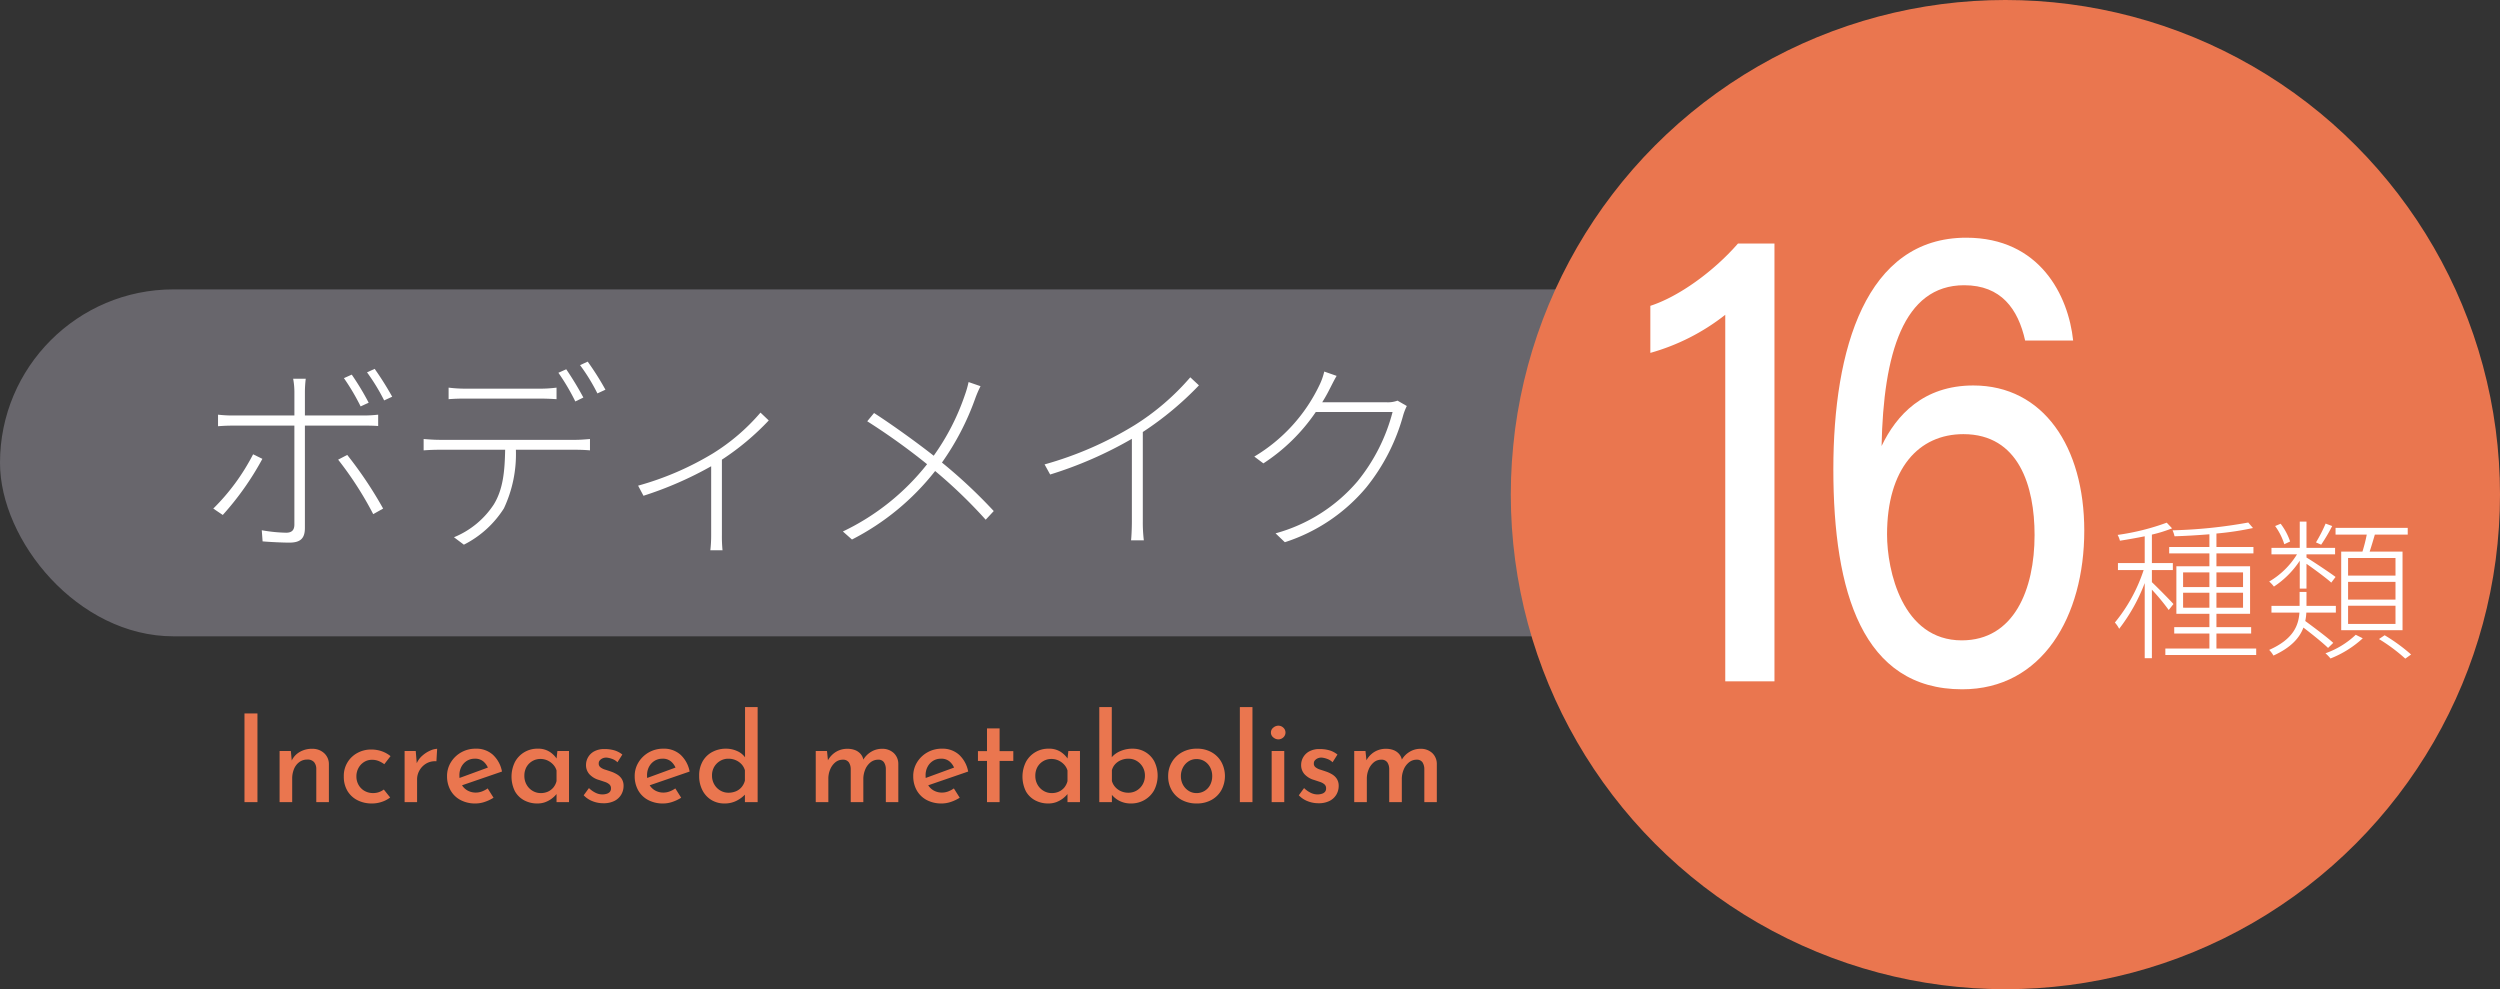 <svg xmlns="http://www.w3.org/2000/svg" width="326.986" height="129.383" viewBox="0 0 326.986 129.383"><rect x="0" y="0" width="326.986" height="129.383" fill="#333333" stroke="none"/><defs><style>.cls-1{fill:#68666c;}.cls-2{fill:#fff;}.cls-3{fill:#ea764f;}</style></defs><g id="レイヤー_2" data-name="レイヤー 2"><g id="contents"><rect class="cls-1" y="37.85" width="267.052" height="45.376" rx="22.688"/><path class="cls-2" d="M29.137,67.355,27.896,66.518a27.848,27.848,0,0,0,5.209-7.099l1.214.594A37.631,37.631,0,0,1,29.137,67.355ZM39.88,51.213v3.131h7.639a16.518,16.518,0,0,0,1.943-.108v1.485c-.648-.054-1.323-.054-1.917-.054h-7.666V69.055c0,1.322-.54,1.917-2.024,1.917-.945,0-2.564-.081-3.509-.162l-.108-1.458a20.072,20.072,0,0,0,3.185.324c.756,0,1.08-.351,1.08-1.08V55.667H30.622c-.837,0-1.431.027-2.105.081V54.236a16.399,16.399,0,0,0,2.079.108h7.909V51.213a9.49,9.49,0,0,0-.162-1.674h1.647A14.887,14.887,0,0,0,39.88,51.213ZM50.111,66.518l-1.296.729a45.104,45.104,0,0,0-4.588-7.126l1.188-.621A52.118,52.118,0,0,1,50.111,66.518ZM48.221,52.67l-1.053.486a28.902,28.902,0,0,0-2.186-3.698l1.025-.459A34.801,34.801,0,0,1,48.221,52.67Zm3.077-.783-1.053.486a26.044,26.044,0,0,0-2.24-3.671l.999-.459A40.645,40.645,0,0,1,51.298,51.888Z"/><path class="cls-2" d="M57.622,57.529H75.275c.567,0,1.269-.054,1.89-.108v1.485c-.54-.054-1.296-.081-1.89-.081H67.475a16.678,16.678,0,0,1-1.566,7.666,13.262,13.262,0,0,1-5.236,4.75l-1.296-.972a11.355,11.355,0,0,0,5.21-4.292c1.241-2.025,1.43-4.427,1.484-7.153H57.622c-.837,0-1.485.027-2.213.081V57.421C56.11,57.475,56.785,57.529,57.622,57.529ZM60.834,50.835h9.664A16.858,16.858,0,0,0,72.792,50.7v1.512c-.729-.054-1.62-.081-2.294-.081H60.888c-.864,0-1.593.027-2.213.081V50.7A17.449,17.449,0,0,0,60.834,50.835Zm15.467,1.161-1.053.513a27.98,27.98,0,0,0-2.213-3.752l1.025-.459A40.779,40.779,0,0,1,76.301,51.996Zm2.888-1.026-1.053.486a24.218,24.218,0,0,0-2.268-3.698l.999-.459A36.103,36.103,0,0,1,79.189,50.97Z"/><path class="cls-2" d="M93.233,59.311a26.624,26.624,0,0,0,6.235-5.345l1.08,1.026a33.752,33.752,0,0,1-6.127,5.128v9.853a18.457,18.457,0,0,0,.081,1.998H92.909a17.173,17.173,0,0,0,.108-1.998V60.984a47.435,47.435,0,0,1-8.854,3.86l-.702-1.323A38.908,38.908,0,0,0,93.233,59.311Z"/><path class="cls-2" d="M127.521,52.212a34.445,34.445,0,0,1-4.319,8.287,66.757,66.757,0,0,1,6.775,6.344l-1.053,1.133a64.242,64.242,0,0,0-6.613-6.37,32.779,32.779,0,0,1-10.878,8.961l-1.188-1.053a30.989,30.989,0,0,0,11.013-8.799,85.627,85.627,0,0,0-7.828-5.615l.891-1.08c2.429,1.565,5.75,3.968,7.801,5.587a30.421,30.421,0,0,0,4.076-7.936,12.817,12.817,0,0,0,.486-1.7l1.565.54A14.079,14.079,0,0,0,127.521,52.212Z"/><path class="cls-2" d="M148.394,55.613a32.014,32.014,0,0,0,7.288-6.263l1.133,1.053a41.764,41.764,0,0,1-7.342,6.101v11.688a19.534,19.534,0,0,0,.135,2.483h-1.673c.054-.432.108-1.592.108-2.483V57.394a51.871,51.871,0,0,1-10.689,4.67l-.729-1.323A46.095,46.095,0,0,0,148.394,55.613Z"/><path class="cls-2" d="M173.908,50.889a19.203,19.203,0,0,1-.972,1.728h8.449a3.629,3.629,0,0,0,1.403-.216l1.215.702a7.954,7.954,0,0,0-.459,1.161,25.893,25.893,0,0,1-4.832,9.475,23.104,23.104,0,0,1-10.662,7.18l-1.214-1.161a21.558,21.558,0,0,0,10.716-6.802,23.848,23.848,0,0,0,4.589-9.069h-10.042a24.311,24.311,0,0,1-6.855,6.721l-1.188-.891a21.812,21.812,0,0,0,8.529-9.366,8.333,8.333,0,0,0,.621-1.755l1.619.567C174.502,49.701,174.151,50.43,173.908,50.889Z"/><circle class="cls-3" cx="262.295" cy="64.691" r="64.691"/><path class="cls-2" d="M225.654,89.118V41.174a28.057,28.057,0,0,1-9.799,4.982V40c3.65-1.176,8.226-4.432,11.464-8.15h4.771V89.118Z"/><path class="cls-2" d="M264.878,44.543c-.921-4.134-3.14-7.236-7.975-7.236-7.963,0-10.562,8.993-10.803,21.032,1.92-4.027,5.459-7.921,12.002-7.921,9.157,0,14.509,8.013,14.509,18.993,0,11.21-5.479,20.746-15.966,20.746-13.038,0-16.854-12.731-16.854-28.785,0-15.7,4.245-30.282,17.382-30.282,9.634,0,13.366,7.571,13.983,13.453Zm1.233,25.434c0-6.371-2.045-13.193-9.314-13.193-5.846,0-9.981,4.511-9.981,13.121,0,4.702,1.982,13.851,9.774,13.851C263.419,83.755,266.111,77.112,266.111,69.977Z"/><path class="cls-2" d="M283.656,79.785a27.626,27.626,0,0,0-2.201-2.661V86.086h-.939V76.264a23.16,23.16,0,0,1-3.341,5.981,3.726,3.726,0,0,0-.561-.82,21.258,21.258,0,0,0,3.761-6.861h-3.36v-.92h3.501V70.143c-1.081.22-2.221.42-3.241.58a3.322,3.322,0,0,0-.3-.76,30.927,30.927,0,0,0,6.421-1.6l.7.74a18.045,18.045,0,0,1-2.641.82v3.721h2.741v.92h-2.741v1.58c.58.54,2.401,2.381,2.821,2.861Zm11.442,5.041v.84H283.216v-.84h5.762V82.865H284.376V82.025h4.602V80.285h-4.321v-6.221h4.321V72.383h-5.262v-.84h5.262V69.882c-1.541.12-3.121.22-4.562.26a3.56,3.56,0,0,0-.26-.78,63.58,63.58,0,0,0,9.902-1.02l.62.72a38.235,38.235,0,0,1-4.781.72v1.761h4.841v.84h-4.841v1.681h4.4v6.221h-4.4V82.025h4.541v.84h-4.541v1.96Zm-9.562-8.042h3.441V74.863h-3.441Zm3.441,2.701V77.524h-3.441v1.96Zm.92-4.621v1.92h3.48V74.863Zm3.48,2.661h-3.48v1.96h3.48Z"/><path class="cls-2" d="M300.795,73.343a11.792,11.792,0,0,1-3.38,3.38,3.96,3.96,0,0,0-.62-.66,10.479,10.479,0,0,0,3.641-3.561h-3.341v-.84h3.7V68.222h.881v3.44H305.416V72.503h-3.74v.42c.76.44,3.24,2.101,3.801,2.541l-.561.74c-.56-.52-2.2-1.74-3.24-2.46V76.984h-.881Zm3.701,11.402c-.7-.68-2.04-1.76-3.221-2.661-.5,1.34-1.601,2.601-3.921,3.661a3.44,3.44,0,0,0-.56-.74c3.2-1.42,3.841-3.221,3.96-4.881h-3.66v-.88h3.681V77.424h.9v1.82h3.841v.88h-3.861a6.829,6.829,0,0,1-.14,1.1c1.24.92,2.841,2.101,3.661,2.861Zm-5.721-13.563a8.334,8.334,0,0,0-1.201-2.38l.721-.3a8.026,8.026,0,0,1,1.24,2.321Zm6.261-2.38a21.924,21.924,0,0,1-1.44,2.44l-.68-.3a18.991,18.991,0,0,0,1.26-2.46Zm4.001,14.683a13.642,13.642,0,0,1-4.221,2.641,5.292,5.292,0,0,0-.66-.68,11.146,11.146,0,0,0,3.961-2.42Zm-.04-11.342a20.231,20.231,0,0,0,.561-2.221h-4.081v-.88H314.918v.88H310.617c-.22.76-.46,1.561-.68,2.221h4.301V82.425h-8.021V72.143Zm4.321.84h-6.202v2.301h6.202Zm0,3.121h-6.202v2.321h6.202Zm0,3.121h-6.202v2.38h6.202Zm-1.421,3.86a23.171,23.171,0,0,1,3.461,2.521l-.76.54a22.644,22.644,0,0,0-3.441-2.561Z"/><path class="cls-3" d="M31.977,93.315h1.696v11.6H31.977Z"/><path class="cls-3" d="M38.041,98.227l.144,1.52-.048-.224a2.529,2.529,0,0,1,1.032-1.152,3.129,3.129,0,0,1,1.656-.432,2.232,2.232,0,0,1,1.56.56,1.928,1.928,0,0,1,.632,1.456v4.96h-1.648v-4.368a1.364,1.364,0,0,0-.296-.872,1.131,1.131,0,0,0-.904-.327,1.694,1.694,0,0,0-1.008.319,2.087,2.087,0,0,0-.696.889,3.267,3.267,0,0,0-.248,1.319v3.04h-1.648v-6.688Z"/><path class="cls-3" d="M51.032,104.307a3.631,3.631,0,0,1-1.08.567,3.943,3.943,0,0,1-1.288.216,4.083,4.083,0,0,1-1.936-.439,3.22,3.22,0,0,1-1.296-1.224,3.61,3.61,0,0,1-.464-1.872,3.37,3.37,0,0,1,1.808-3.089,3.651,3.651,0,0,1,1.728-.432,4.173,4.173,0,0,1,1.472.24,3.819,3.819,0,0,1,1.104.624l-.816,1.056a3.43,3.43,0,0,0-.68-.392,2.249,2.249,0,0,0-.936-.185,1.908,1.908,0,0,0-1.024.288,2.088,2.088,0,0,0-.736.784,2.257,2.257,0,0,0-.272,1.104,2.2,2.2,0,0,0,.28,1.104,2.063,2.063,0,0,0,.776.784,2.215,2.215,0,0,0,1.136.288,2.242,2.242,0,0,0,.768-.128,2.356,2.356,0,0,0,.624-.336Z"/><path class="cls-3" d="M54.376,98.227l.16,1.92-.048-.272a2.804,2.804,0,0,1,.752-1.04,3.99,3.99,0,0,1,1.032-.664,2.372,2.372,0,0,1,.904-.231l-.096,1.632a2.251,2.251,0,0,0-1.32.288,2.422,2.422,0,0,0-.888.895,2.354,2.354,0,0,0-.32,1.185v2.976H52.92v-6.688Z"/><path class="cls-3" d="M62.2,105.09a4.056,4.056,0,0,1-1.992-.464,3.209,3.209,0,0,1-1.288-1.271,3.746,3.746,0,0,1-.448-1.849,3.372,3.372,0,0,1,.504-1.808,3.711,3.711,0,0,1,1.352-1.296,3.795,3.795,0,0,1,1.904-.48,3.232,3.232,0,0,1,2.232.792,3.973,3.973,0,0,1,1.192,2.2l-5.44,1.872-.4-.928,4.368-1.6-.336.224a2.268,2.268,0,0,0-.608-.872,1.631,1.631,0,0,0-1.136-.376,1.923,1.923,0,0,0-1.04.28,2.022,2.022,0,0,0-.712.768,2.335,2.335,0,0,0-.264,1.128,2.419,2.419,0,0,0,.28,1.192,2.007,2.007,0,0,0,.768.784,2.163,2.163,0,0,0,1.096.279,2.277,2.277,0,0,0,.816-.151,3.258,3.258,0,0,0,.736-.393l.768,1.216a5.179,5.179,0,0,1-1.144.544A3.763,3.763,0,0,1,62.2,105.09Z"/><path class="cls-3" d="M70.28,105.09a3.596,3.596,0,0,1-1.712-.407,3.018,3.018,0,0,1-1.216-1.185,4.32,4.32,0,0,1,.024-3.88,3.31,3.31,0,0,1,2.936-1.696,2.805,2.805,0,0,1,1.576.408,3.231,3.231,0,0,1,.968.968l-.096.24.144-1.312h1.52v6.688H72.792v-1.695l.16.416a2.679,2.679,0,0,1-.272.352,3.491,3.491,0,0,1-.552.496,3.308,3.308,0,0,1-.808.432A2.917,2.917,0,0,1,70.28,105.09Zm.448-1.359a2.23,2.23,0,0,0,.944-.192,1.998,1.998,0,0,0,.704-.536,2.102,2.102,0,0,0,.416-.84v-1.392a1.921,1.921,0,0,0-.44-.769,2.393,2.393,0,0,0-.736-.536,2.174,2.174,0,0,0-.936-.199,2.084,2.084,0,0,0-1.824,1.063,2.345,2.345,0,0,0-.272,1.16,2.275,2.275,0,0,0,.288,1.136,2.154,2.154,0,0,0,.784.809A2.056,2.056,0,0,0,70.728,103.731Z"/><path class="cls-3" d="M78.903,105.059a3.774,3.774,0,0,1-1.416-.272,3.137,3.137,0,0,1-1.144-.768l.688-.944a3.258,3.258,0,0,0,.88.624,2.046,2.046,0,0,0,.864.208,1.964,1.964,0,0,0,.56-.08.889.889,0,0,0,.424-.248.678.678,0,0,0,.152-.472.658.658,0,0,0-.224-.528,1.732,1.732,0,0,0-.584-.312q-.36-.12-.744-.248a2.695,2.695,0,0,1-1.288-.776,1.792,1.792,0,0,1-.424-1.191,2.019,2.019,0,0,1,1.08-1.784,2.735,2.735,0,0,1,1.336-.296,4.532,4.532,0,0,1,1.288.168,3.041,3.041,0,0,1,1.048.552l-.64,1.008a1.841,1.841,0,0,0-.68-.432,2.928,2.928,0,0,0-.712-.177,1.193,1.193,0,0,0-.52.08,1.055,1.055,0,0,0-.384.265.562.562,0,0,0-.152.392.599.599,0,0,0,.224.528,1.799,1.799,0,0,0,.6.304q.36.113.728.24a4.045,4.045,0,0,1,.864.399,1.871,1.871,0,0,1,.608.601,1.682,1.682,0,0,1,.224.904,2.21,2.21,0,0,1-.296,1.111,2.145,2.145,0,0,1-.88.832A3.12,3.12,0,0,1,78.903,105.059Z"/><path class="cls-3" d="M86.743,105.09a4.056,4.056,0,0,1-1.992-.464,3.209,3.209,0,0,1-1.288-1.271,3.746,3.746,0,0,1-.448-1.849,3.372,3.372,0,0,1,.504-1.808,3.711,3.711,0,0,1,1.352-1.296,3.795,3.795,0,0,1,1.904-.48,3.232,3.232,0,0,1,2.232.792,3.973,3.973,0,0,1,1.192,2.2l-5.44,1.872-.4-.928,4.368-1.6-.336.224a2.268,2.268,0,0,0-.608-.872,1.631,1.631,0,0,0-1.136-.376,1.923,1.923,0,0,0-1.04.28,2.022,2.022,0,0,0-.712.768,2.335,2.335,0,0,0-.264,1.128,2.419,2.419,0,0,0,.28,1.192,2.007,2.007,0,0,0,.768.784,2.163,2.163,0,0,0,1.096.279,2.277,2.277,0,0,0,.816-.151,3.258,3.258,0,0,0,.736-.393l.768,1.216a5.179,5.179,0,0,1-1.144.544A3.763,3.763,0,0,1,86.743,105.09Z"/><path class="cls-3" d="M94.759,105.09a3.255,3.255,0,0,1-1.696-.447,3.138,3.138,0,0,1-1.184-1.272,4.019,4.019,0,0,1-.432-1.895,3.715,3.715,0,0,1,.464-1.912,3.144,3.144,0,0,1,1.264-1.216,3.76,3.76,0,0,1,1.792-.425,3.501,3.501,0,0,1,1.448.312,2.478,2.478,0,0,1,1.08.888l-.048.561V92.483h1.648v12.432H97.431v-1.584l.176.416a4.188,4.188,0,0,1-1.216.96A3.415,3.415,0,0,1,94.759,105.09Zm.512-1.407a2.495,2.495,0,0,0,.992-.192,1.93,1.93,0,0,0,.744-.552,2.203,2.203,0,0,0,.424-.84v-1.345a1.957,1.957,0,0,0-.432-.783,2.207,2.207,0,0,0-.752-.536,2.358,2.358,0,0,0-.976-.2,2.081,2.081,0,0,0-1.08.288,2.16,2.16,0,0,0-.776.775A2.214,2.214,0,0,0,93.127,101.443a2.275,2.275,0,0,0,.288,1.136,2.154,2.154,0,0,0,.784.809A2.056,2.056,0,0,0,95.271,103.683Z"/><path class="cls-3" d="M108.167,98.227l.144,1.424-.064-.128a2.966,2.966,0,0,1,1.056-1.16,2.82,2.82,0,0,1,1.536-.424,2.717,2.717,0,0,1,.992.168,1.851,1.851,0,0,1,.728.504,1.604,1.604,0,0,1,.376.816l-.08.048a2.903,2.903,0,0,1,1.072-1.137,2.72,2.72,0,0,1,1.408-.399,2.177,2.177,0,0,1,1.56.552,1.953,1.953,0,0,1,.6,1.448v4.976h-1.632v-4.352a1.652,1.652,0,0,0-.232-.84.858.858,0,0,0-.76-.36,1.582,1.582,0,0,0-1.016.352,2.31,2.31,0,0,0-.68.912,3.224,3.224,0,0,0-.256,1.2v3.088h-1.648v-4.352a1.608,1.608,0,0,0-.24-.84.897.897,0,0,0-.784-.36,1.518,1.518,0,0,0-1,.352,2.376,2.376,0,0,0-.664.921,3.074,3.074,0,0,0-.24,1.208v3.071h-1.648v-6.688Z"/><path class="cls-3" d="M123.175,105.09a4.056,4.056,0,0,1-1.992-.464,3.209,3.209,0,0,1-1.288-1.271,3.746,3.746,0,0,1-.448-1.849,3.372,3.372,0,0,1,.504-1.808,3.711,3.711,0,0,1,1.352-1.296,3.795,3.795,0,0,1,1.904-.48,3.232,3.232,0,0,1,2.232.792,3.973,3.973,0,0,1,1.192,2.2l-5.44,1.872-.4-.928,4.368-1.6-.336.224a2.268,2.268,0,0,0-.608-.872,1.631,1.631,0,0,0-1.136-.376,1.923,1.923,0,0,0-1.04.28,2.022,2.022,0,0,0-.712.768,2.335,2.335,0,0,0-.264,1.128,2.419,2.419,0,0,0,.28,1.192,2.007,2.007,0,0,0,.768.784,2.163,2.163,0,0,0,1.096.279,2.277,2.277,0,0,0,.816-.151,3.258,3.258,0,0,0,.736-.393l.768,1.216a5.179,5.179,0,0,1-1.144.544A3.763,3.763,0,0,1,123.175,105.09Z"/><path class="cls-3" d="M129.094,95.267h1.648v2.976h1.792V99.523H130.742v5.392h-1.648V99.523h-1.184V98.243h1.184Z"/><path class="cls-3" d="M137.11,105.09a3.596,3.596,0,0,1-1.712-.407,3.018,3.018,0,0,1-1.216-1.185,4.32,4.32,0,0,1,.024-3.88,3.31,3.31,0,0,1,2.936-1.696,2.805,2.805,0,0,1,1.576.408,3.231,3.231,0,0,1,.968.968l-.096.24.144-1.312h1.52v6.688h-1.632v-1.695l.16.416a2.679,2.679,0,0,1-.272.352,3.492,3.492,0,0,1-.552.496,3.308,3.308,0,0,1-.808.432A2.917,2.917,0,0,1,137.11,105.09Zm.448-1.359a2.23,2.23,0,0,0,.944-.192,1.998,1.998,0,0,0,.704-.536,2.102,2.102,0,0,0,.416-.84v-1.392a1.921,1.921,0,0,0-.44-.769,2.393,2.393,0,0,0-.736-.536,2.174,2.174,0,0,0-.936-.199,2.084,2.084,0,0,0-1.824,1.063,2.345,2.345,0,0,0-.272,1.16,2.275,2.275,0,0,0,.288,1.136,2.154,2.154,0,0,0,.784.809A2.056,2.056,0,0,0,137.559,103.731Z"/><path class="cls-3" d="M147.942,105.09a3.233,3.233,0,0,1-1.592-.376,3.142,3.142,0,0,1-1.096-.983l.176-.448v1.632h-1.648V92.483h1.632v7.2l-.032-.608a3,3,0,0,1,1.128-.824,3.961,3.961,0,0,1,1.64-.328,3.207,3.207,0,0,1,1.64.433,3.156,3.156,0,0,1,1.184,1.224,4.19,4.19,0,0,1-.04,3.816,3.34,3.34,0,0,1-1.272,1.256A3.487,3.487,0,0,1,147.942,105.09Zm-.352-1.407a2.074,2.074,0,0,0,1.096-.296,2.192,2.192,0,0,0,.776-.801,2.258,2.258,0,0,0,.288-1.144,2.187,2.187,0,0,0-.288-1.12,2.213,2.213,0,0,0-.776-.792,2.074,2.074,0,0,0-1.096-.296,2.435,2.435,0,0,0-.976.192,2.17,2.17,0,0,0-.752.52,1.87,1.87,0,0,0-.432.792v1.408a2.007,2.007,0,0,0,.432.792,2.182,2.182,0,0,0,.744.544A2.345,2.345,0,0,0,147.59,103.683Z"/><path class="cls-3" d="M152.791,101.506a3.529,3.529,0,0,1,.48-1.823,3.461,3.461,0,0,1,1.328-1.288,3.947,3.947,0,0,1,1.952-.473,3.814,3.814,0,0,1,1.928.473,3.334,3.334,0,0,1,1.28,1.288,3.874,3.874,0,0,1,0,3.647,3.321,3.321,0,0,1-1.288,1.288,3.893,3.893,0,0,1-1.952.472,4.063,4.063,0,0,1-1.912-.439,3.322,3.322,0,0,1-1.328-1.248A3.597,3.597,0,0,1,152.791,101.506Zm1.664,0a2.324,2.324,0,0,0,.272,1.137,2.146,2.146,0,0,0,.736.792,1.867,1.867,0,0,0,1.024.296,1.975,1.975,0,0,0,1.808-1.096,2.465,2.465,0,0,0,.256-1.129,2.42,2.42,0,0,0-.256-1.111,2.072,2.072,0,0,0-.72-.809,1.946,1.946,0,0,0-1.088-.304,1.859,1.859,0,0,0-1.04.304,2.131,2.131,0,0,0-.728.809A2.354,2.354,0,0,0,154.455,101.506Z"/><path class="cls-3" d="M162.166,92.483h1.648v12.432H162.166Z"/><path class="cls-3" d="M166.23,95.811a.796.796,0,0,1,.312-.641,1.035,1.035,0,0,1,.664-.256.947.947,0,0,1,.641.256.857.857,0,0,1,0,1.28.942.942,0,0,1-.641.256,1.029,1.029,0,0,1-.664-.256A.793.793,0,0,1,166.23,95.811Zm.096,2.416h1.648v6.688h-1.648Z"/><path class="cls-3" d="M172.438,105.059a3.77,3.77,0,0,1-1.416-.272,3.139,3.139,0,0,1-1.145-.768l.688-.944a3.265,3.265,0,0,0,.88.624,2.05,2.05,0,0,0,.864.208,1.963,1.963,0,0,0,.56-.08.885.885,0,0,0,.424-.248.678.678,0,0,0,.152-.472.658.658,0,0,0-.224-.528,1.737,1.737,0,0,0-.584-.312q-.36-.12-.744-.248a2.69,2.69,0,0,1-1.288-.776,1.789,1.789,0,0,1-.424-1.191,2.017,2.017,0,0,1,1.08-1.784,2.734,2.734,0,0,1,1.336-.296,4.535,4.535,0,0,1,1.288.168,3.05,3.05,0,0,1,1.048.552l-.641,1.008a1.834,1.834,0,0,0-.68-.432,2.928,2.928,0,0,0-.712-.177,1.191,1.191,0,0,0-.52.08,1.053,1.053,0,0,0-.385.265.562.562,0,0,0-.151.392.599.599,0,0,0,.224.528,1.807,1.807,0,0,0,.601.304c.239.075.482.155.728.24a4.045,4.045,0,0,1,.864.399,1.87,1.87,0,0,1,.607.601,1.682,1.682,0,0,1,.225.904,2.21,2.21,0,0,1-.296,1.111,2.149,2.149,0,0,1-.881.832A3.116,3.116,0,0,1,172.438,105.059Z"/><path class="cls-3" d="M178.598,98.227l.145,1.424-.064-.128a2.967,2.967,0,0,1,1.057-1.16,2.819,2.819,0,0,1,1.536-.424,2.714,2.714,0,0,1,.991.168,1.853,1.853,0,0,1,.729.504,1.608,1.608,0,0,1,.376.816l-.08.048a2.903,2.903,0,0,1,1.072-1.137,2.718,2.718,0,0,1,1.407-.399,2.178,2.178,0,0,1,1.561.552,1.954,1.954,0,0,1,.6,1.448v4.976H186.294v-4.352a1.656,1.656,0,0,0-.231-.84.859.859,0,0,0-.761-.36,1.58,1.58,0,0,0-1.016.352,2.301,2.301,0,0,0-.68.912,3.224,3.224,0,0,0-.257,1.2v3.088h-1.647v-4.352a1.604,1.604,0,0,0-.24-.84.896.896,0,0,0-.784-.36,1.519,1.519,0,0,0-1,.352,2.381,2.381,0,0,0-.664.921,3.083,3.083,0,0,0-.239,1.208v3.071H177.126v-6.688Z"/></g></g></svg>